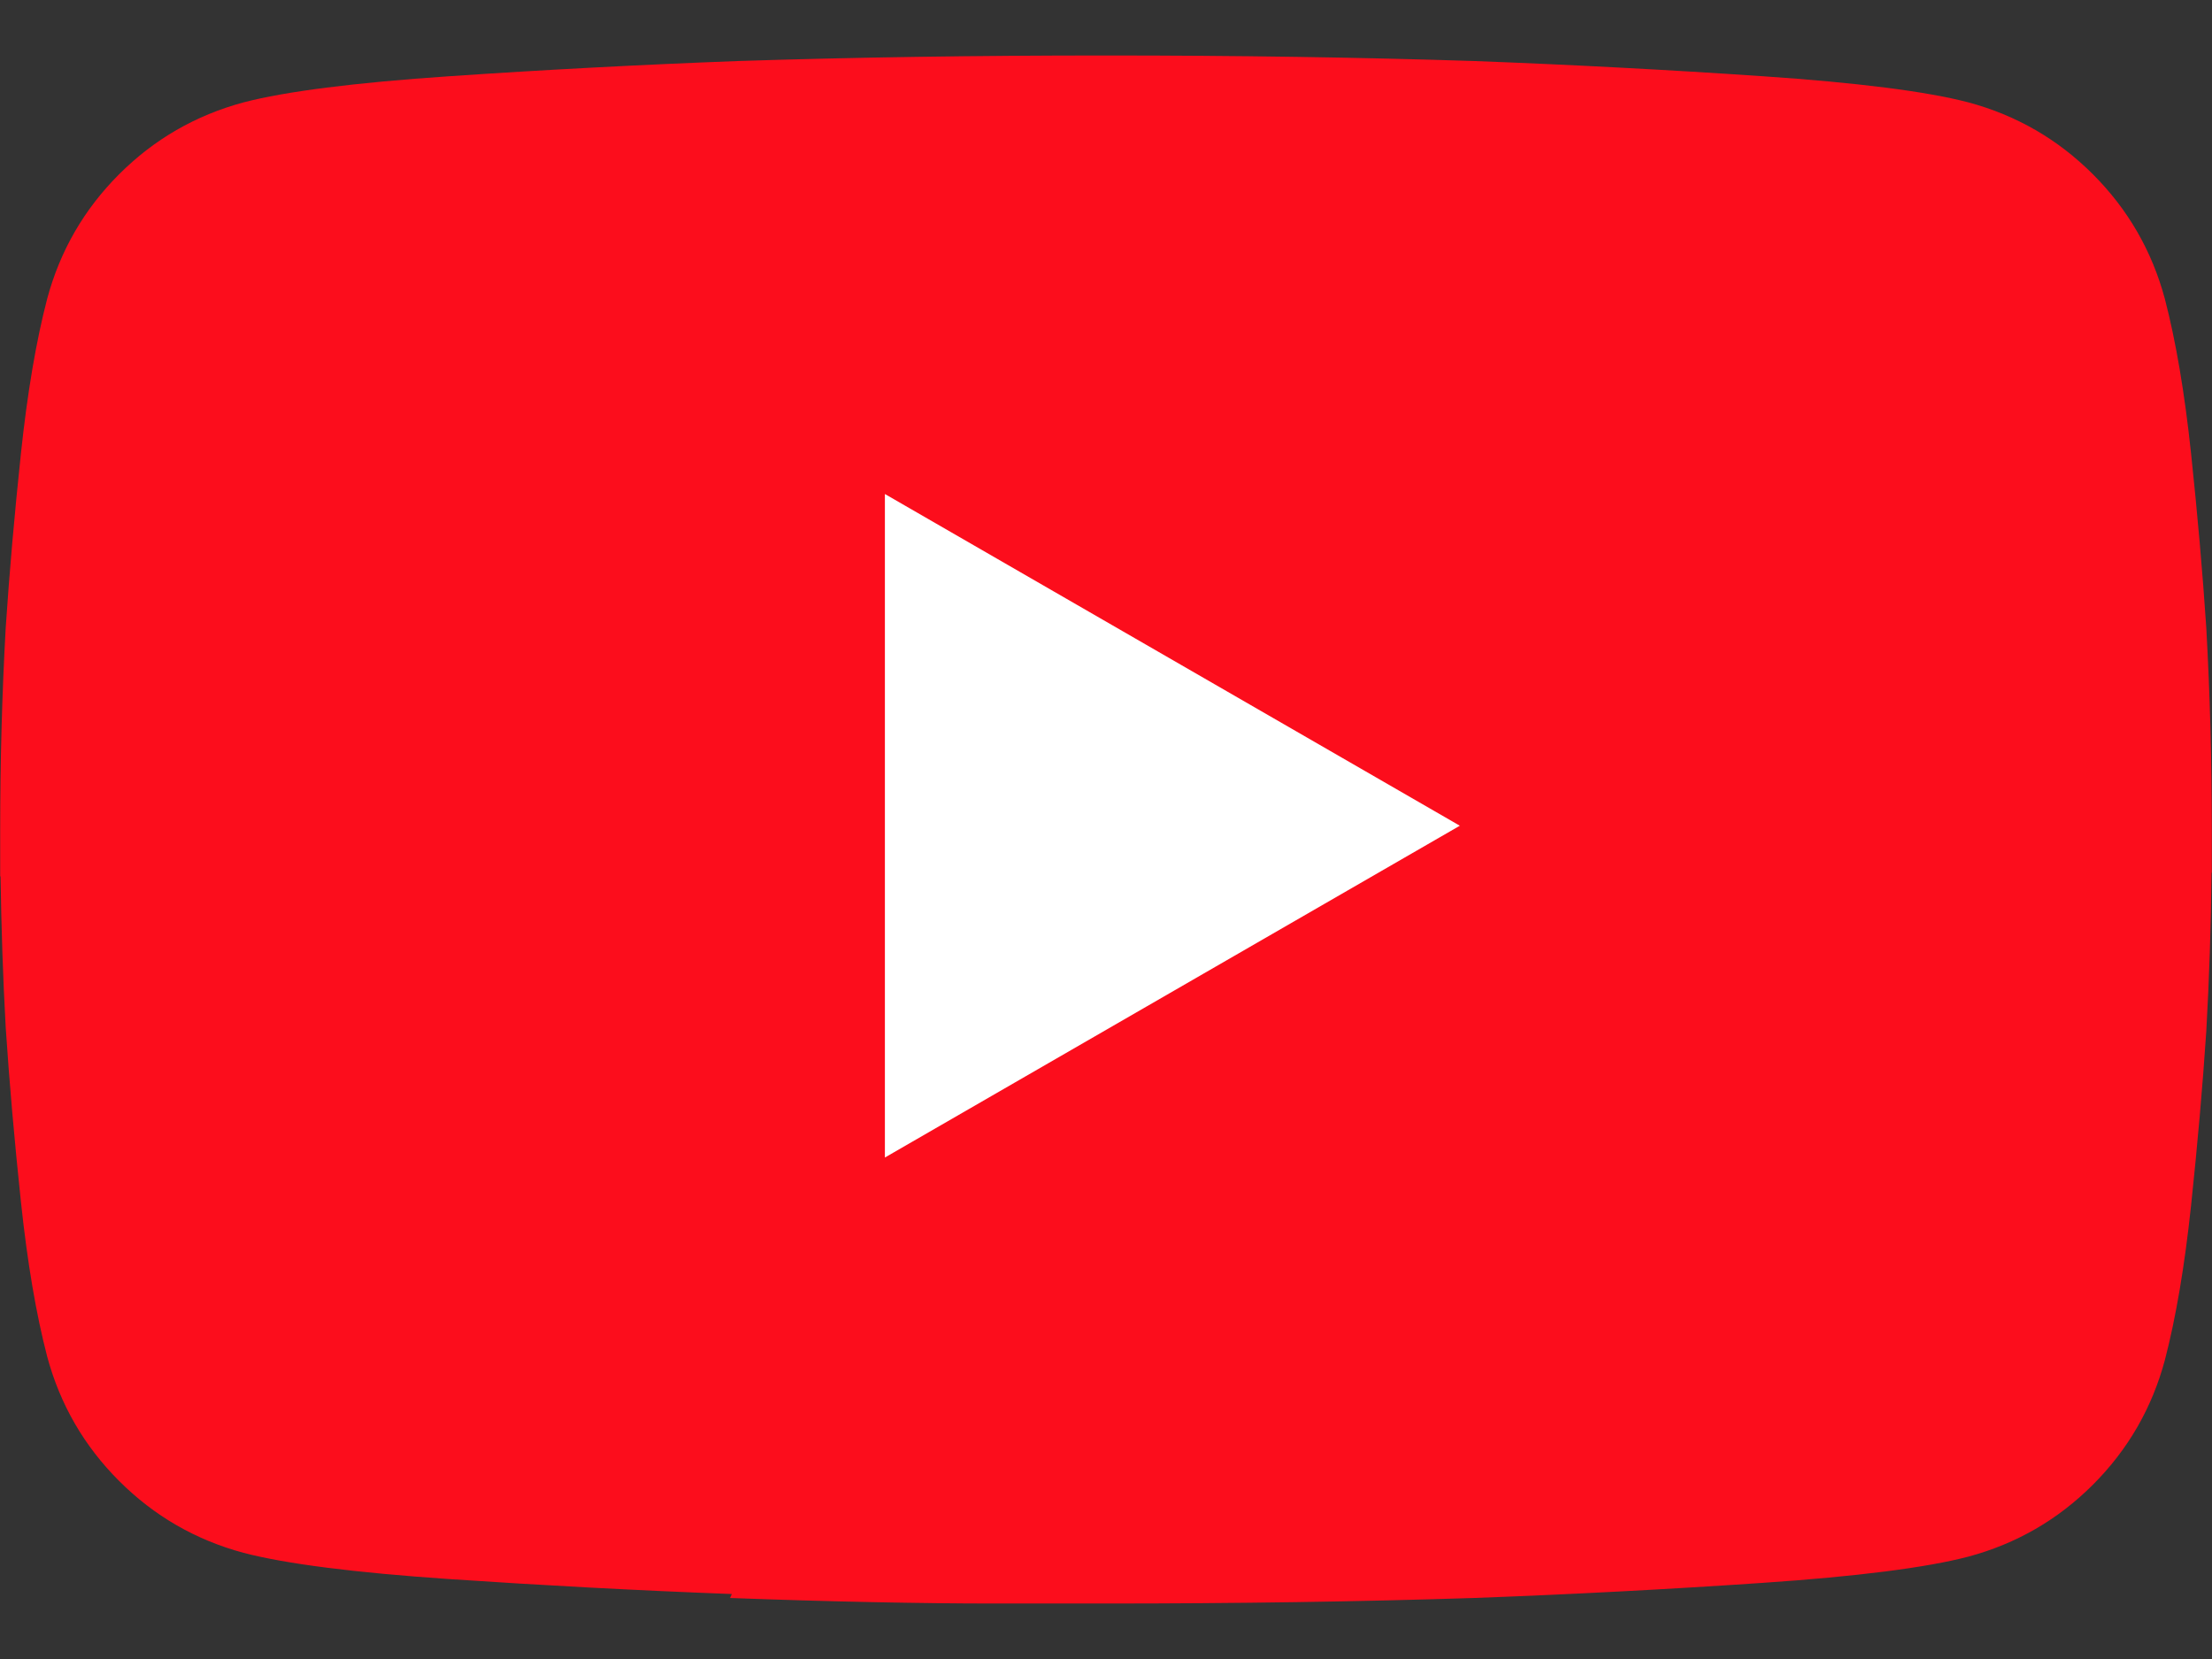 <svg width="24" height="18" viewBox="0 0 24 18" fill="none" xmlns="http://www.w3.org/2000/svg">
<rect x="0" y="0" width="24" height="18" fill="#333333" stroke="none"/>
<g id="Youtube logo">
<path id="Union" d="M23.995 9.468C23.989 10.048 23.97 10.622 23.938 11.19C23.898 11.79 23.843 12.419 23.773 13.079C23.703 13.739 23.608 14.299 23.488 14.759C23.348 15.279 23.088 15.729 22.708 16.109C22.328 16.489 21.878 16.749 21.358 16.889C20.899 17.009 20.154 17.104 19.124 17.174C18.094 17.244 17.049 17.299 15.989 17.338C14.75 17.378 13.42 17.398 12 17.398H10.77C10.39 17.398 9.956 17.393 9.466 17.383C8.976 17.373 8.461 17.358 7.921 17.338C7.927 17.324 7.934 17.31 7.94 17.295C6.904 17.256 5.883 17.201 4.877 17.133C3.847 17.063 3.102 16.968 2.642 16.848C2.122 16.708 1.672 16.448 1.292 16.068C0.912 15.688 0.652 15.238 0.512 14.719C0.392 14.259 0.297 13.699 0.227 13.039C0.157 12.379 0.102 11.749 0.062 11.149C0.032 10.608 0.014 10.061 0.006 9.508C0.005 9.509 0.004 9.509 0.002 9.51V9C0.002 8.26 0.022 7.53 0.062 6.81C0.102 6.211 0.157 5.581 0.227 4.921C0.297 4.261 0.392 3.701 0.512 3.241C0.652 2.721 0.912 2.271 1.292 1.891C1.672 1.511 2.122 1.251 2.642 1.111C3.102 0.991 3.847 0.897 4.877 0.827C5.906 0.757 6.951 0.702 8.011 0.662C9.251 0.622 10.581 0.602 12 0.602C13.42 0.602 14.75 0.622 15.989 0.662C17.049 0.702 18.094 0.757 19.124 0.827C20.154 0.897 20.899 0.991 21.358 1.111C21.878 1.251 22.328 1.511 22.708 1.891C23.088 2.271 23.348 2.721 23.488 3.241C23.608 3.701 23.703 4.261 23.773 4.921C23.843 5.581 23.898 6.211 23.938 6.81C23.978 7.53 23.998 8.26 23.998 9V9.469C23.997 9.469 23.996 9.469 23.995 9.468Z" fill="#FC0D1C"/>
<path id="Vector" d="M9.601 12.559L15.839 8.959L9.601 5.36V12.559Z" fill="white"/>
</g>
</svg>
